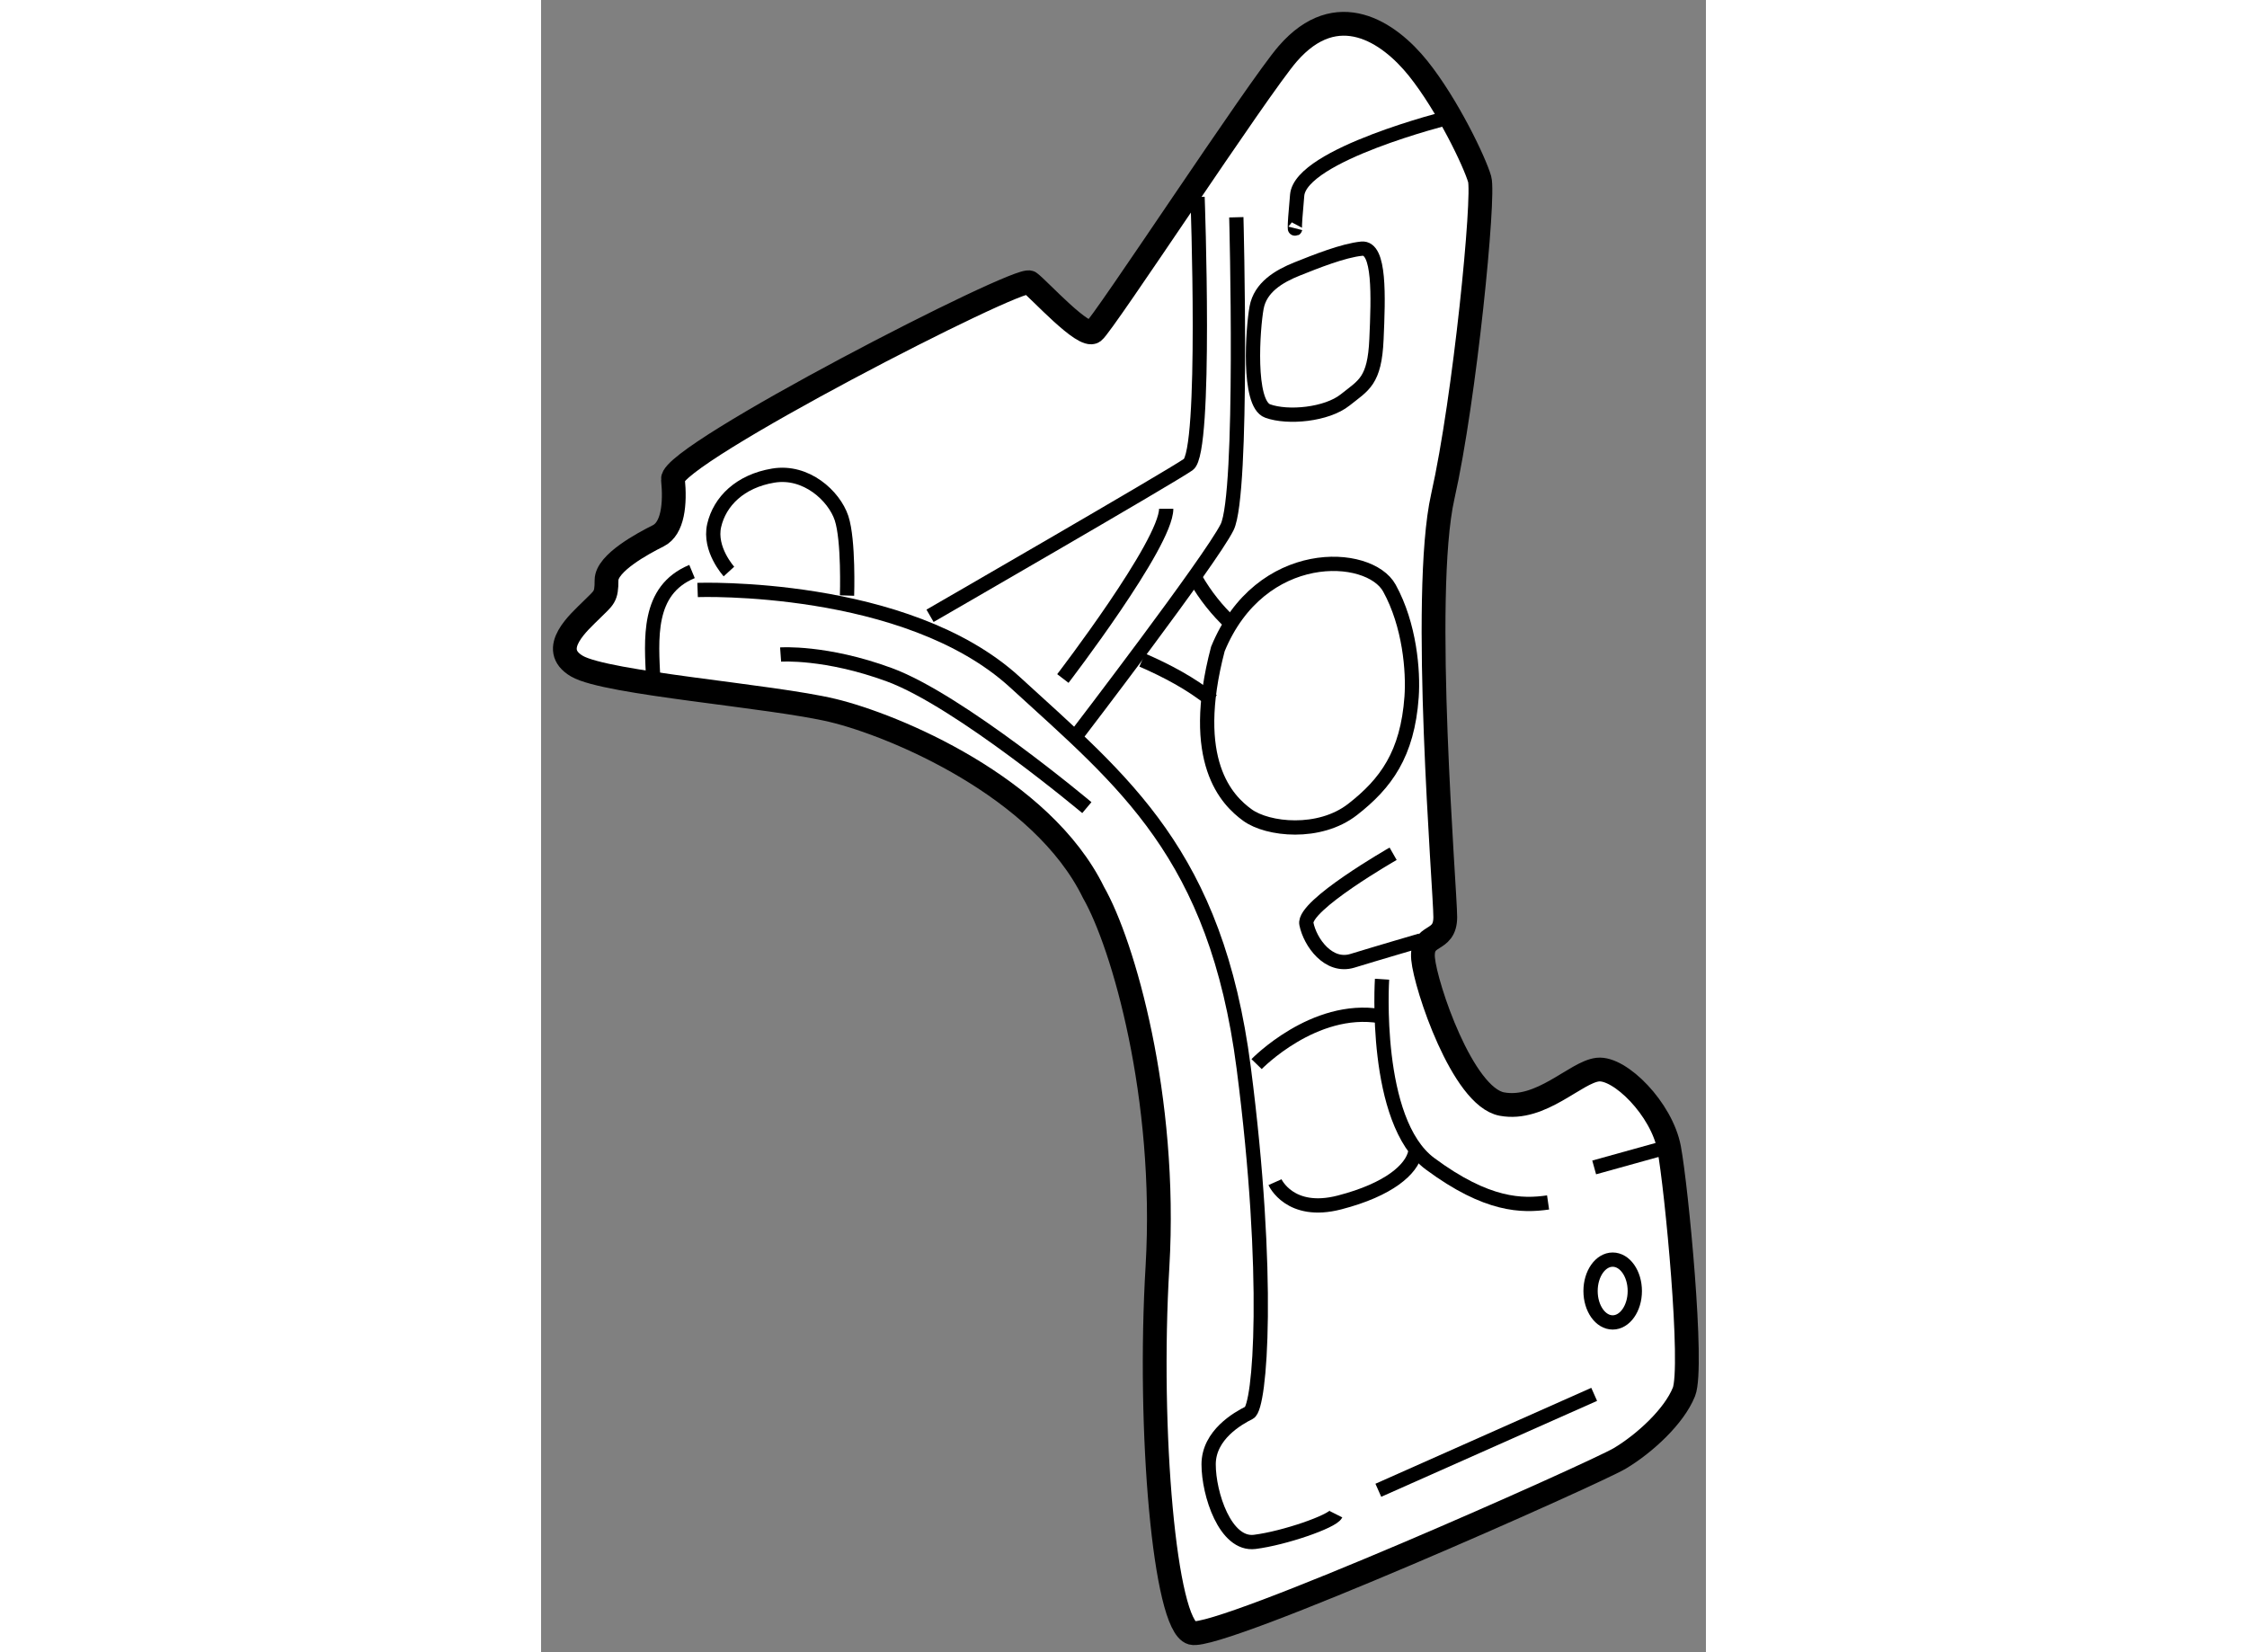 <?xml version="1.0" encoding="utf-8"?>
<!-- Generator: Adobe Illustrator 15.1.0, SVG Export Plug-In . SVG Version: 6.00 Build 0)  -->
<!DOCTYPE svg PUBLIC "-//W3C//DTD SVG 1.1//EN" "http://www.w3.org/Graphics/SVG/1.1/DTD/svg11.dtd">
<svg version="1.1" xmlns="http://www.w3.org/2000/svg" xmlns:xlink="http://www.w3.org/1999/xlink" x="0px" y="0px" width="244.8px"
	 height="180px" viewBox="55.556 48.104 24.485 34.729" enable-background="new 0 0 244.8 180" xml:space="preserve">
	
<rect x="55.556" y="48.104" width="24.485" height="34.729" fill="#808080" stroke="none"/>
	
<g><path fill="#FFFFFF" stroke="#000000" stroke-width="0.5" d="M65.826,54.041c-0.207-0.155-7.549,3.62-7.498,4.137
				c0.052,0.517,0,1.035-0.31,1.189c-0.31,0.155-1.086,0.569-1.086,0.931c0,0.361-0.051,0.362-0.31,0.62
				c-0.259,0.258-0.931,0.827-0.311,1.189c0.62,0.362,4.084,0.621,5.377,0.931c1.293,0.311,4.396,1.604,5.481,3.827
				c0.621,1.086,1.551,4.292,1.344,7.859c-0.207,3.464,0.155,7.549,0.724,7.704c0.569,0.156,8.48-3.361,8.997-3.671
				c0.517-0.31,1.138-0.878,1.345-1.396c0.206-0.518-0.156-4.292-0.311-5.119c-0.155-0.827-1.035-1.707-1.5-1.655
				c-0.465,0.051-1.19,0.879-2.017,0.724c-0.827-0.155-1.603-2.482-1.655-3.051c-0.052-0.569,0.466-0.311,0.466-0.879
				c0-0.568-0.518-6.773-0.052-8.841c0.466-2.068,0.879-6.309,0.775-6.67s-0.672-1.552-1.292-2.327
				c-0.621-0.775-1.707-1.499-2.741-0.31c-0.625,0.719-3.877,5.688-4.084,5.843C66.964,55.23,66.033,54.196,65.826,54.041z"></path><path fill="none" stroke="#000000" stroke-width="0.3" d="M69.355,52.245c0,0,0.194,5.352-0.194,5.623
				c-0.388,0.271-5.429,3.18-5.429,3.18"></path><path fill="none" stroke="#000000" stroke-width="0.3" d="M70.17,52.671c0,0,0.155,5.816-0.194,6.515
				c-0.349,0.698-3.141,4.343-3.141,4.343"></path><path fill="none" stroke="#000000" stroke-width="0.3" d="M58.846,60.505c0,0,4.382-0.155,6.67,1.938
				c2.288,2.095,4.227,3.607,4.809,8.105c0.568,4.395,0.349,7.135,0.116,7.251s-0.853,0.465-0.853,1.086
				c0,0.62,0.349,1.706,0.969,1.629c0.621-0.078,1.629-0.427,1.707-0.582"></path><path fill="none" stroke="#000000" stroke-width="0.3" d="M60.591,61.862c0,0,0.946-0.068,2.288,0.426
				c1.474,0.543,4.149,2.792,4.149,2.792"></path><path fill="none" stroke="#000000" stroke-width="0.3" d="M59.505,60.117c0,0-0.426-0.465-0.31-0.969s0.543-0.931,1.241-1.047
				c0.692-0.116,1.279,0.426,1.435,0.892c0.155,0.466,0.116,1.629,0.116,1.629"></path><path fill="none" stroke="#000000" stroke-width="0.3" d="M58.729,60.117c-0.955,0.396-0.855,1.417-0.814,2.289"></path><path fill="none" stroke="#000000" stroke-width="0.3" d="M68.696,58.798c0,0.737-2.172,3.568-2.172,3.568"></path><path fill="none" stroke="#000000" stroke-width="0.3" d="M69.316,60.272c0.199,0.346,0.452,0.665,0.737,0.93"></path><path fill="none" stroke="#000000" stroke-width="0.3" d="M68.192,61.978c0.499,0.217,1.025,0.49,1.473,0.854"></path><path fill="none" stroke="#000000" stroke-width="0.3" d="M73.388,60.466c-0.427-0.775-2.714-0.892-3.606,1.28
				c-0.621,2.366,0.194,3.18,0.621,3.49c0.426,0.31,1.512,0.426,2.21-0.117c0.698-0.543,1.155-1.161,1.241-2.365
				C73.893,62.211,73.815,61.242,73.388,60.466z"></path><path fill="none" stroke="#000000" stroke-width="0.3" d="M74.629,50.577c0,0-3.103,0.775-3.18,1.629
				c-0.078,0.853-0.039,0.698-0.039,0.698"></path><path fill="none" stroke="#000000" stroke-width="0.3" d="M71.449,53.757c-0.388,0.155-0.775,0.388-0.853,0.814
				c-0.078,0.426-0.194,2.017,0.232,2.172c0.426,0.155,1.241,0.077,1.629-0.232c0.388-0.311,0.621-0.388,0.659-1.28
				c0.039-0.892,0.078-1.938-0.31-1.9C72.418,53.369,71.837,53.602,71.449,53.757z"></path><path fill="none" stroke="#000000" stroke-width="0.3" d="M73.466,66.05c0,0-1.9,1.086-1.823,1.473
				c0.078,0.388,0.465,0.931,0.969,0.776c0.504-0.155,1.435-0.427,1.435-0.427"></path><path fill="none" stroke="#000000" stroke-width="0.3" d="M73.233,68.687c0,0-0.193,2.986,1.008,3.878
				c1.203,0.892,1.939,0.892,2.482,0.814"></path><path fill="none" stroke="#000000" stroke-width="0.3" d="M70.596,70.471c0,0,1.202-1.241,2.598-1.008"></path><path fill="none" stroke="#000000" stroke-width="0.3" d="M70.983,72.953c0,0,0.311,0.698,1.357,0.426
				c1.047-0.271,1.513-0.698,1.59-1.047"></path><line fill="none" stroke="#000000" stroke-width="0.3" x1="79.089" y1="72.255" x2="77.692" y2="72.643"></line><line fill="none" stroke="#000000" stroke-width="0.3" x1="77.692" y1="77.413" x2="73.155" y2="79.429"></line><ellipse fill="none" stroke="#000000" stroke-width="0.3" cx="78.081" cy="75.241" rx="0.465" ry="0.66"></ellipse></g>


</svg>